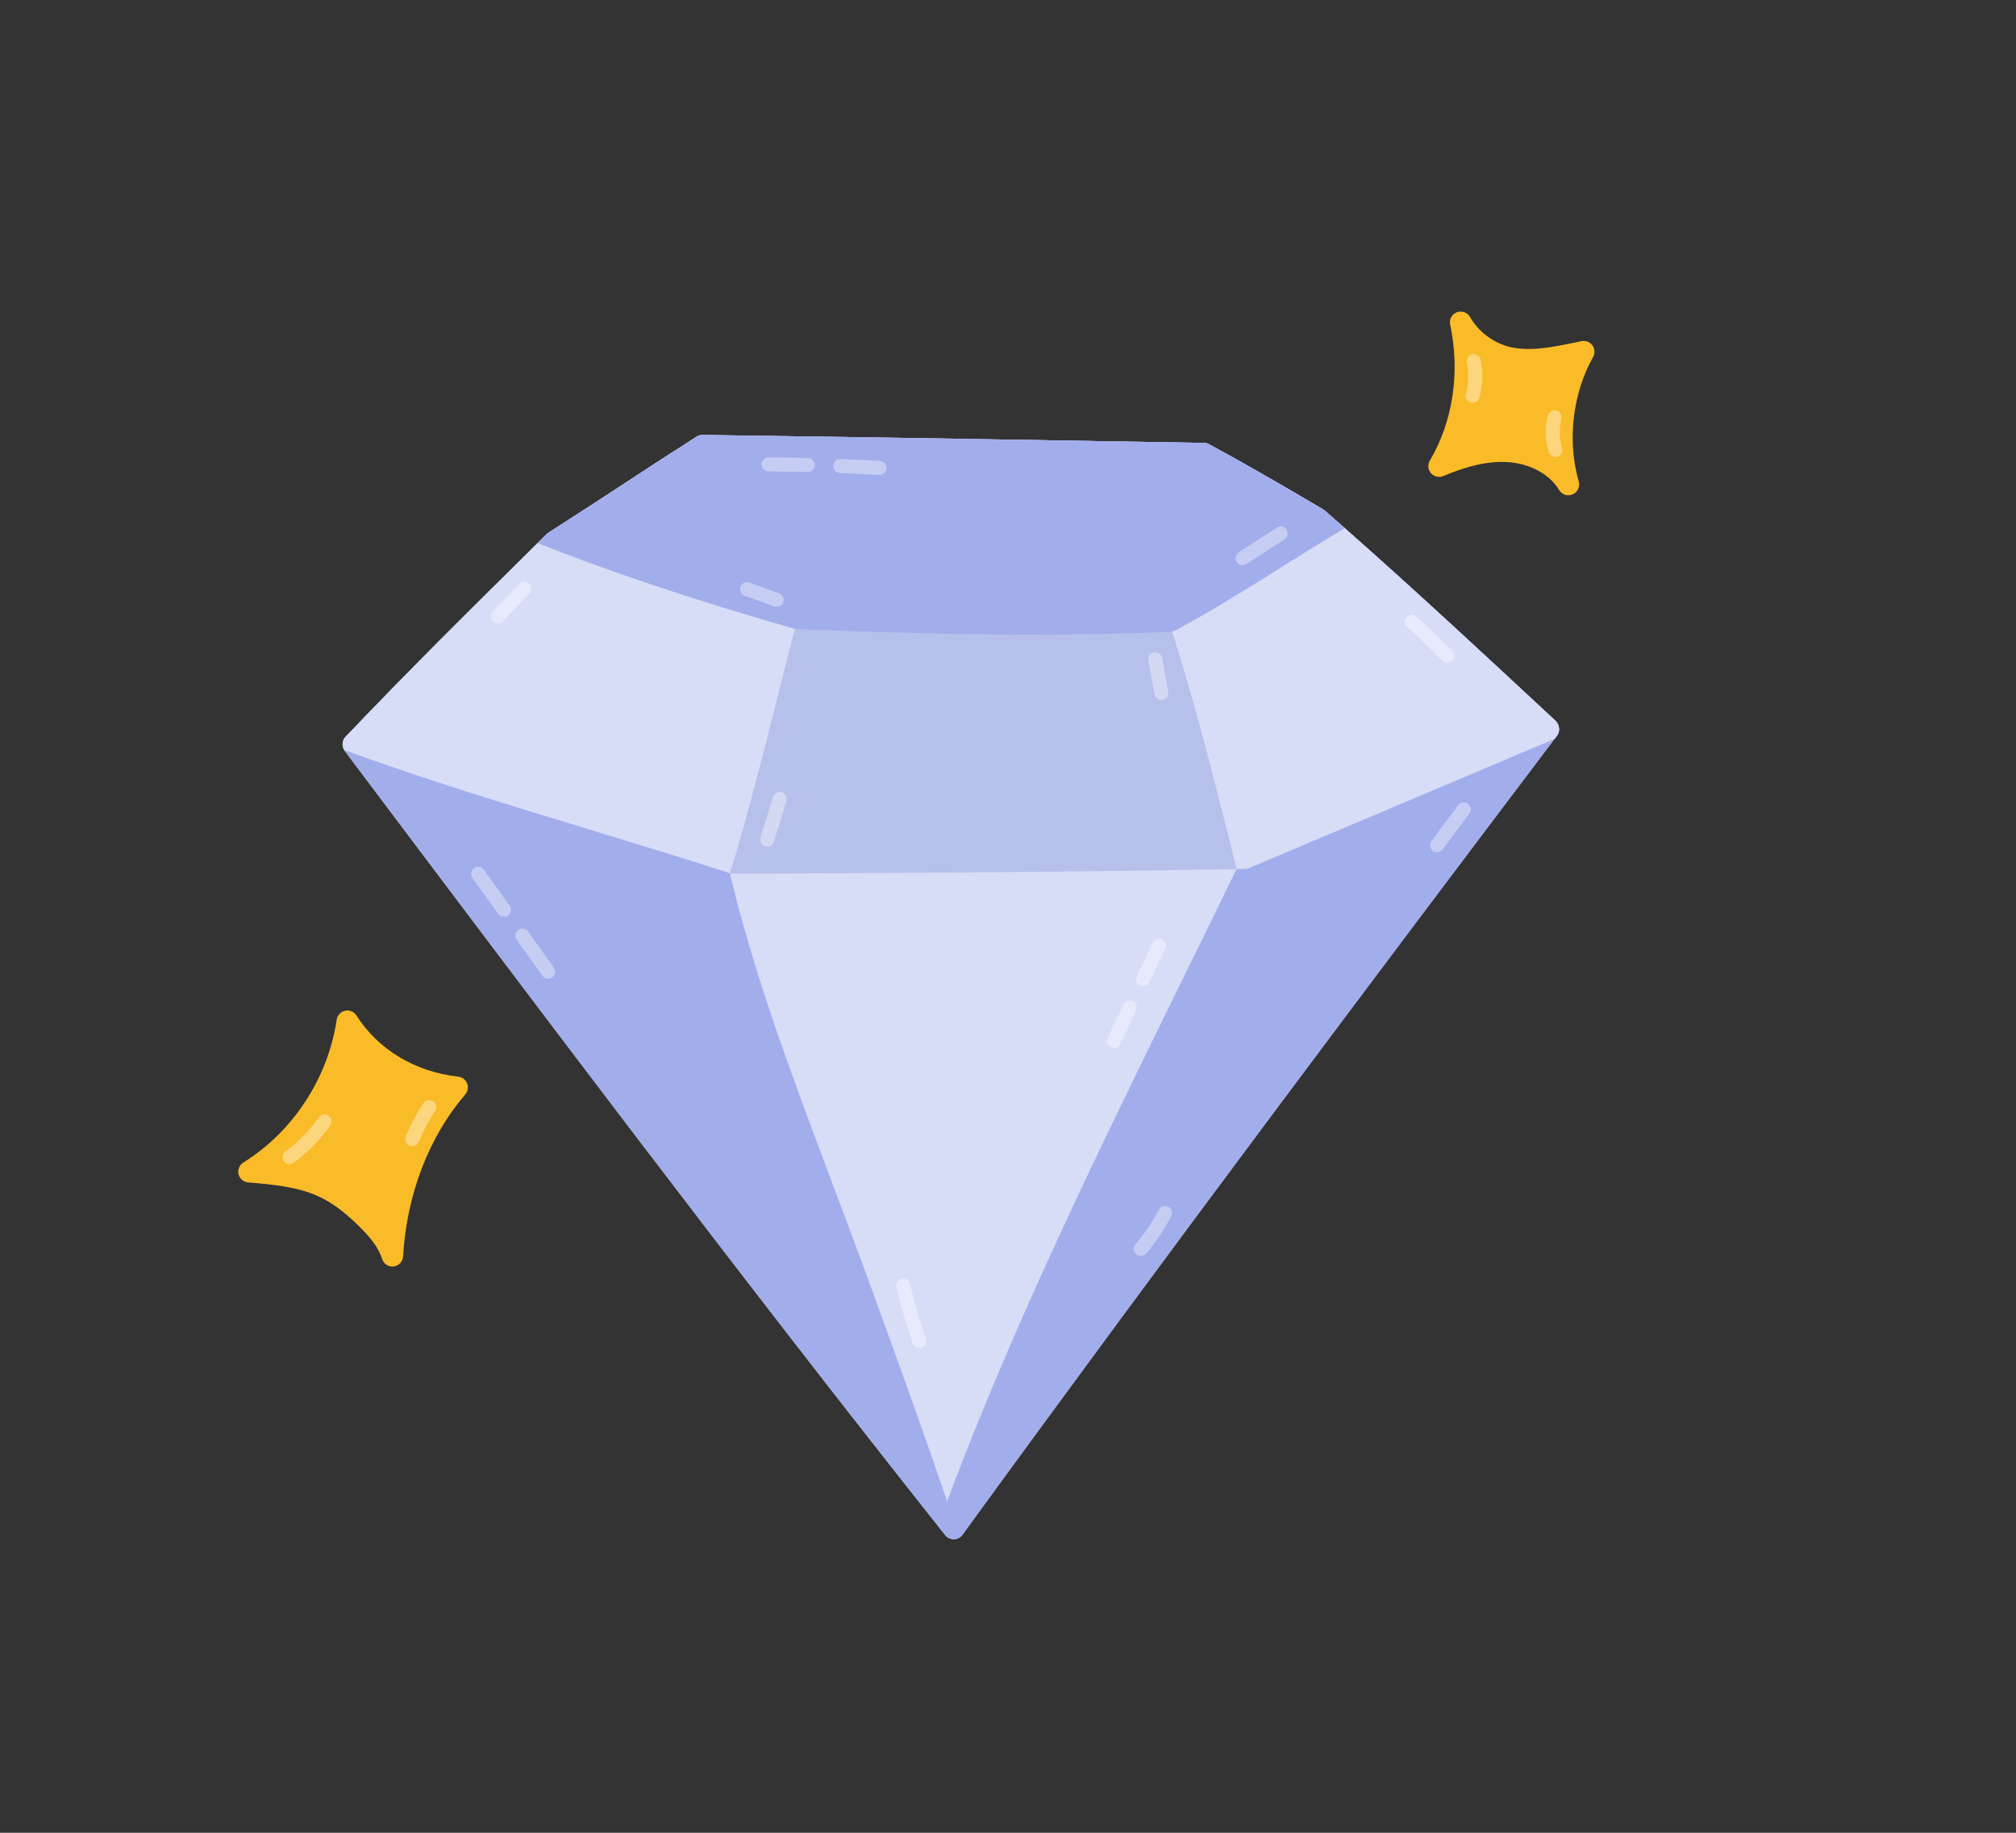 <svg width="110" height="100" viewBox="0 0 110 100" fill="none" xmlns="http://www.w3.org/2000/svg">
<rect x="0" y="0" width="110" height="100" fill="#333333" stroke="none"/>
<path d="M84.867 39.324C81.178 35.896 77.382 32.356 73.377 28.821C73.009 28.499 72.641 28.177 72.268 27.85C72.238 27.829 72.192 27.794 72.161 27.778C71.242 27.237 70.307 26.685 69.336 26.128C68.273 25.51 67.16 24.882 65.969 24.238C65.888 24.192 65.796 24.166 65.704 24.166C56.773 24.013 47.547 23.855 38.331 23.732C38.218 23.737 38.101 23.763 38.009 23.824C37.605 24.085 37.191 24.35 36.773 24.621C35.971 25.137 35.143 25.679 34.305 26.23C32.89 27.155 31.424 28.11 29.937 29.061C29.901 29.081 29.865 29.112 29.84 29.137L29.682 29.296C29.564 29.408 29.452 29.52 29.339 29.633C25.824 33.097 22.488 36.397 18.851 40.208C18.667 40.402 18.647 40.699 18.785 40.923C18.795 40.944 18.805 40.964 18.82 40.985C29.314 54.937 40.16 69.359 51.179 83.26C51.312 83.429 51.445 83.592 51.578 83.761C51.69 83.898 51.859 83.98 52.038 83.98H52.053C52.155 83.975 52.252 83.95 52.339 83.898C52.406 83.858 52.467 83.807 52.513 83.74C63.793 68.225 75.165 53.093 84.821 40.315C84.867 40.254 84.913 40.193 84.959 40.132C85.137 39.891 85.086 39.529 84.867 39.324Z" fill="#D7DCF7"/>
<path d="M84.868 39.324C81.179 35.896 77.383 32.356 73.378 28.821C73.01 28.499 72.642 28.177 72.269 27.85C72.239 27.829 72.193 27.794 72.162 27.778C71.242 27.237 70.308 26.685 69.337 26.128C65.449 27.206 62.731 30.834 62.803 31.033C64.8 36.566 66.374 43.013 67.472 47.417C61.715 59.269 55.696 70.876 51.18 83.26C51.313 83.428 51.446 83.592 51.579 83.761C51.691 83.898 51.86 83.98 52.038 83.98H52.054C52.156 83.975 52.253 83.95 52.34 83.898C52.406 83.858 52.468 83.807 52.514 83.74C63.794 68.225 75.166 53.093 84.822 40.315C84.868 40.254 84.913 40.193 84.96 40.132C85.138 39.891 85.087 39.529 84.868 39.324Z" fill="#A2ADEB"/>
<path d="M84.867 39.324C81.178 35.896 77.382 32.356 73.377 28.821C73.009 28.499 72.641 28.177 72.268 27.85C72.238 27.829 72.192 27.794 72.161 27.778C71.242 27.237 70.307 26.685 69.336 26.128C68.273 25.51 67.16 24.882 65.969 24.238C65.888 24.192 65.796 24.166 65.704 24.166C56.773 24.013 47.547 23.855 38.331 23.732C38.218 23.737 38.101 23.763 38.009 23.824C37.605 24.085 37.191 24.35 36.773 24.621C35.971 25.137 35.143 25.679 34.305 26.23C32.89 27.155 31.424 28.11 29.937 29.061C29.901 29.081 29.865 29.112 29.84 29.137L29.682 29.296C29.564 29.408 29.452 29.52 29.339 29.633C25.824 33.097 22.488 36.397 18.851 40.208C18.667 40.402 18.647 40.699 18.785 40.923C23.117 42.512 27.633 43.881 32.026 45.22C34.586 46.002 37.232 46.804 39.828 47.647C39.884 47.667 39.991 47.672 40.057 47.672H40.16C48.983 47.631 58.097 47.59 67.471 47.417C67.625 47.412 67.783 47.412 67.936 47.406C68.013 47.406 68.084 47.391 68.156 47.361L84.821 40.315C84.867 40.254 84.913 40.193 84.959 40.132C85.137 39.891 85.086 39.529 84.867 39.324Z" fill="#B7BFEB"/>
<path d="M47.593 70.421C44.558 62.074 41.544 54.932 39.828 47.646C41.146 43.462 42.6 37.192 43.623 33.362C44.221 31.126 45.006 29.609 44.85 29.428C42.663 26.91 41.289 26.465 38.739 25.331C38.091 25.045 37.432 24.805 36.773 24.621C35.971 25.137 35.143 25.679 34.305 26.23C32.89 27.155 31.424 28.11 29.937 29.061C29.901 29.081 29.865 29.112 29.84 29.137L29.682 29.296C29.564 29.408 29.452 29.52 29.339 29.633C25.824 33.097 22.488 36.397 18.851 40.208C18.667 40.402 18.647 40.698 18.785 40.923C18.795 40.944 18.805 40.964 18.82 40.984C29.442 55.105 40.42 69.706 51.578 83.76C51.69 83.898 51.859 83.98 52.038 83.98H52.053C52.155 83.975 52.252 83.95 52.339 83.898C50.863 79.418 49.207 74.866 47.593 70.421Z" fill="#A2ADEB"/>
<path d="M44.85 29.428C42.663 26.91 41.289 26.465 38.739 25.331C38.091 25.045 37.432 24.805 36.773 24.621C35.971 25.137 35.143 25.679 34.305 26.23C32.89 27.155 31.424 28.11 29.937 29.061C29.901 29.081 29.865 29.112 29.84 29.137L29.682 29.296C29.564 29.408 29.452 29.52 29.339 29.633C25.824 33.097 22.488 36.397 18.851 40.208C18.667 40.402 18.647 40.698 18.785 40.923C23.117 42.512 27.633 43.881 32.026 45.22C34.586 46.001 37.232 46.803 39.828 47.646C41.146 43.462 42.602 37.194 43.623 33.362C44.221 31.125 45.008 29.607 44.85 29.428Z" fill="#D7DCF7"/>
<path d="M84.868 39.324C81.179 35.896 77.383 32.356 73.378 28.821C73.01 28.499 72.642 28.177 72.269 27.85C72.239 27.829 72.193 27.794 72.162 27.778C71.242 27.237 70.308 26.685 69.337 26.128C65.449 27.206 62.731 30.834 62.803 31.033C64.8 36.566 66.374 43.013 67.472 47.417C67.625 47.411 67.784 47.411 67.937 47.406C68.014 47.406 68.085 47.391 68.157 47.36L84.822 40.315C84.868 40.254 84.913 40.193 84.96 40.132C85.138 39.891 85.087 39.529 84.868 39.324Z" fill="#D7DCF7"/>
<path d="M72.269 27.85C72.238 27.829 72.192 27.794 72.162 27.778C70.236 26.644 68.248 25.469 65.97 24.238C65.888 24.192 65.796 24.166 65.704 24.166C56.774 24.013 47.547 23.855 38.331 23.732C38.219 23.737 38.101 23.763 38.009 23.824C36.824 24.58 35.583 25.392 34.306 26.23C32.89 27.155 31.424 28.11 29.938 29.061C29.902 29.081 29.866 29.112 29.84 29.137L29.682 29.296C29.565 29.408 29.452 29.52 29.34 29.633C33.366 31.232 37.744 32.693 43.312 34.297C43.358 34.312 43.404 34.318 43.45 34.323C48.002 34.502 52.151 34.624 56.299 34.624C58.787 34.624 61.275 34.578 63.85 34.476C63.937 34.476 64.023 34.45 64.1 34.41C65.985 33.413 67.962 32.177 69.868 30.976C71.028 30.251 72.208 29.51 73.378 28.82C73.01 28.499 72.642 28.177 72.269 27.85Z" fill="#A2ADEB"/>
<path d="M21.408 69.103C21.154 69.103 20.925 68.938 20.848 68.689C20.638 68.013 20.115 67.429 19.632 66.947C18.863 66.18 18.186 65.668 17.502 65.335C16.298 64.749 14.895 64.63 13.538 64.515C13.286 64.494 13.076 64.313 13.016 64.067C12.957 63.821 13.062 63.565 13.277 63.431C15.992 61.741 17.897 58.826 18.371 55.635C18.407 55.393 18.59 55.198 18.83 55.147C19.07 55.097 19.316 55.2 19.448 55.406C20.634 57.271 22.66 58.487 25.006 58.745C25.222 58.769 25.407 58.91 25.488 59.112C25.568 59.315 25.529 59.545 25.388 59.71C23.393 62.043 22.189 65.182 21.995 68.549C21.979 68.833 21.762 69.064 21.48 69.099C21.456 69.102 21.432 69.103 21.408 69.103Z" fill="#FABB28"/>
<path d="M85.576 27.023C85.375 27.023 85.18 26.919 85.072 26.736C84.556 25.873 83.479 25.289 82.261 25.214C81.25 25.149 80.136 25.393 78.749 25.974C78.516 26.073 78.245 26.009 78.078 25.818C77.912 25.627 77.887 25.351 78.016 25.133C79.278 23.005 79.682 20.3 79.125 17.711C79.064 17.428 79.219 17.142 79.49 17.039C79.76 16.936 80.066 17.044 80.21 17.296C80.659 18.083 81.45 18.688 82.326 18.915C82.811 19.041 83.368 19.073 84.029 19.011C84.676 18.951 85.328 18.815 86.083 18.657L86.293 18.614C86.519 18.567 86.75 18.656 86.886 18.841C87.022 19.026 87.038 19.274 86.926 19.475C85.8 21.493 85.506 24.035 86.141 26.275C86.222 26.559 86.079 26.858 85.809 26.974C85.733 27.007 85.654 27.023 85.576 27.023Z" fill="#FABB28"/>
<g opacity="0.651">
<path opacity="0.6" d="M15.799 63.516C15.681 63.516 15.564 63.461 15.489 63.358C15.365 63.187 15.403 62.947 15.574 62.823C16.28 62.309 16.892 61.685 17.392 60.969C17.513 60.795 17.752 60.753 17.925 60.874C18.099 60.995 18.141 61.234 18.02 61.408C17.471 62.194 16.8 62.879 16.024 63.443C15.957 63.492 15.878 63.516 15.799 63.516Z" fill="white"/>
</g>
<g opacity="0.651">
<path opacity="0.6" d="M22.493 62.551C22.446 62.551 22.398 62.542 22.352 62.523C22.155 62.445 22.059 62.222 22.137 62.026C22.393 61.384 22.717 60.768 23.102 60.194C23.22 60.017 23.458 59.97 23.634 60.089C23.81 60.206 23.857 60.444 23.739 60.62C23.384 61.15 23.085 61.718 22.849 62.309C22.789 62.459 22.645 62.551 22.493 62.551Z" fill="white"/>
</g>
<g opacity="0.651">
<path opacity="0.6" d="M80.355 21.972C80.323 21.972 80.289 21.968 80.256 21.959C80.051 21.904 79.93 21.694 79.985 21.49C80.134 20.935 80.153 20.344 80.04 19.782C79.998 19.574 80.132 19.372 80.34 19.331C80.547 19.29 80.749 19.423 80.791 19.631C80.927 20.309 80.904 21.02 80.725 21.688C80.679 21.859 80.524 21.972 80.355 21.972Z" fill="white"/>
</g>
<g opacity="0.651">
<path opacity="0.6" d="M84.87 24.934C84.707 24.934 84.557 24.831 84.505 24.668C84.299 24.027 84.282 23.317 84.459 22.669C84.514 22.465 84.723 22.343 84.928 22.399C85.132 22.455 85.253 22.665 85.198 22.869C85.061 23.377 85.073 23.932 85.234 24.434C85.299 24.635 85.189 24.851 84.987 24.916C84.948 24.928 84.909 24.934 84.87 24.934Z" fill="white"/>
</g>
<g opacity="0.651">
<path opacity="0.6" d="M29.908 53.401C29.788 53.401 29.671 53.345 29.596 53.24L28.189 51.271C28.066 51.099 28.106 50.86 28.278 50.737C28.45 50.614 28.689 50.654 28.813 50.826L30.22 52.795C30.343 52.967 30.303 53.206 30.131 53.329C30.063 53.377 29.985 53.401 29.908 53.401Z" fill="white"/>
</g>
<g opacity="0.651">
<path opacity="0.6" d="M27.496 50.025C27.377 50.025 27.259 49.97 27.184 49.865L25.777 47.896C25.654 47.724 25.694 47.485 25.866 47.362C26.038 47.239 26.278 47.279 26.401 47.451L27.808 49.419C27.93 49.592 27.891 49.831 27.718 49.954C27.651 50.002 27.573 50.025 27.496 50.025Z" fill="white"/>
</g>
<g opacity="0.651">
<path opacity="0.6" d="M50.155 73.549C49.996 73.549 49.847 73.449 49.793 73.29C49.451 72.29 49.153 71.261 48.908 70.229C48.859 70.023 48.987 69.816 49.193 69.768C49.4 69.717 49.605 69.846 49.654 70.052C49.893 71.06 50.184 72.066 50.518 73.042C50.586 73.242 50.48 73.46 50.279 73.528C50.238 73.543 50.196 73.549 50.155 73.549Z" fill="white"/>
</g>
<g opacity="0.651">
<path opacity="0.6" d="M60.777 57.185C60.723 57.185 60.667 57.173 60.614 57.148C60.423 57.057 60.341 56.829 60.432 56.638L61.299 54.804C61.389 54.613 61.615 54.53 61.809 54.621C62 54.712 62.082 54.94 61.991 55.131L61.124 56.965C61.059 57.104 60.921 57.185 60.777 57.185Z" fill="white"/>
</g>
<g opacity="0.651">
<path opacity="0.6" d="M62.367 53.823C62.312 53.823 62.256 53.811 62.203 53.786C62.012 53.695 61.93 53.467 62.021 53.276L62.888 51.442C62.978 51.251 63.205 51.169 63.398 51.259C63.59 51.35 63.671 51.578 63.581 51.769L62.713 53.603C62.648 53.742 62.51 53.823 62.367 53.823Z" fill="white"/>
</g>
<g opacity="0.651">
<path opacity="0.6" d="M62.245 68.527C62.157 68.527 62.069 68.497 61.996 68.436C61.835 68.299 61.816 68.057 61.953 67.896C62.447 67.315 62.877 66.68 63.23 66.007C63.328 65.82 63.559 65.747 63.747 65.846C63.935 65.944 64.007 66.176 63.908 66.363C63.529 67.086 63.067 67.769 62.536 68.392C62.461 68.481 62.353 68.527 62.245 68.527Z" fill="white"/>
</g>
<g opacity="0.651">
<path opacity="0.6" d="M78.409 46.503C78.33 46.503 78.249 46.478 78.18 46.427C78.011 46.3 77.976 46.06 78.102 45.89L79.559 43.934C79.685 43.765 79.925 43.729 80.095 43.856C80.265 43.982 80.3 44.222 80.174 44.392L78.717 46.349C78.641 46.449 78.526 46.503 78.409 46.503Z" fill="white"/>
</g>
<g opacity="0.651">
<path opacity="0.6" d="M27.174 34.013C27.079 34.013 26.984 33.978 26.91 33.907C26.757 33.761 26.751 33.518 26.897 33.365L28.335 31.86C28.481 31.707 28.723 31.702 28.877 31.848C29.03 31.994 29.035 32.237 28.889 32.39L27.451 33.894C27.376 33.973 27.275 34.013 27.174 34.013Z" fill="white"/>
</g>
<g opacity="0.651">
<path opacity="0.6" d="M41.861 46.202C41.824 46.202 41.786 46.196 41.749 46.185C41.547 46.123 41.433 45.908 41.495 45.706L42.18 43.481C42.242 43.279 42.457 43.166 42.659 43.227C42.861 43.289 42.975 43.504 42.913 43.706L42.227 45.931C42.177 46.096 42.025 46.202 41.861 46.202Z" fill="white"/>
</g>
<g opacity="0.651">
<path opacity="0.6" d="M63.369 38.191C63.187 38.191 63.026 38.062 62.992 37.877L62.658 36.043C62.62 35.835 62.758 35.635 62.966 35.597C63.175 35.561 63.374 35.697 63.413 35.906L63.746 37.74C63.784 37.948 63.646 38.147 63.437 38.185C63.414 38.19 63.392 38.191 63.369 38.191Z" fill="white"/>
</g>
<g opacity="0.651">
<path opacity="0.6" d="M78.968 36.158C78.87 36.158 78.772 36.121 78.697 36.046C78.074 35.421 77.423 34.803 76.763 34.211C76.606 34.069 76.593 33.827 76.735 33.67C76.876 33.512 77.118 33.5 77.275 33.641C77.946 34.242 78.606 34.87 79.24 35.505C79.389 35.655 79.389 35.897 79.239 36.047C79.164 36.121 79.066 36.158 78.968 36.158Z" fill="white"/>
</g>
<g opacity="0.651">
<path opacity="0.6" d="M47.985 25.914C47.978 25.914 47.97 25.913 47.963 25.913C47.254 25.871 46.545 25.836 45.835 25.808C45.624 25.8 45.459 25.621 45.468 25.41C45.476 25.199 45.653 25.036 45.866 25.042C46.58 25.071 47.294 25.106 48.008 25.148C48.219 25.161 48.38 25.342 48.367 25.553C48.355 25.757 48.187 25.914 47.985 25.914Z" fill="white"/>
</g>
<g opacity="0.651">
<path opacity="0.6" d="M44.071 25.753C44.068 25.753 44.065 25.753 44.062 25.753C43.352 25.737 42.642 25.727 41.933 25.725C41.721 25.724 41.55 25.552 41.551 25.34C41.551 25.129 41.723 24.958 41.934 24.958C41.934 24.958 41.935 24.958 41.935 24.958C42.65 24.961 43.365 24.97 44.08 24.987C44.291 24.992 44.459 25.167 44.454 25.378C44.449 25.587 44.279 25.753 44.071 25.753Z" fill="white"/>
</g>
<g opacity="0.651">
<path opacity="0.6" d="M67.805 30.84C67.68 30.84 67.557 30.779 67.484 30.666C67.368 30.489 67.418 30.252 67.595 30.136L69.663 28.787C69.841 28.671 70.078 28.721 70.194 28.898C70.31 29.075 70.26 29.313 70.083 29.428L68.014 30.778C67.949 30.82 67.877 30.84 67.805 30.84Z" fill="white"/>
</g>
<g opacity="0.651">
<path opacity="0.6" d="M42.378 33.113C42.335 33.113 42.291 33.106 42.247 33.09L40.632 32.503C40.432 32.431 40.33 32.211 40.402 32.012C40.474 31.813 40.694 31.71 40.893 31.783L42.509 32.37C42.708 32.442 42.811 32.662 42.739 32.861C42.682 33.017 42.535 33.113 42.378 33.113Z" fill="white"/>
</g>
</svg>
